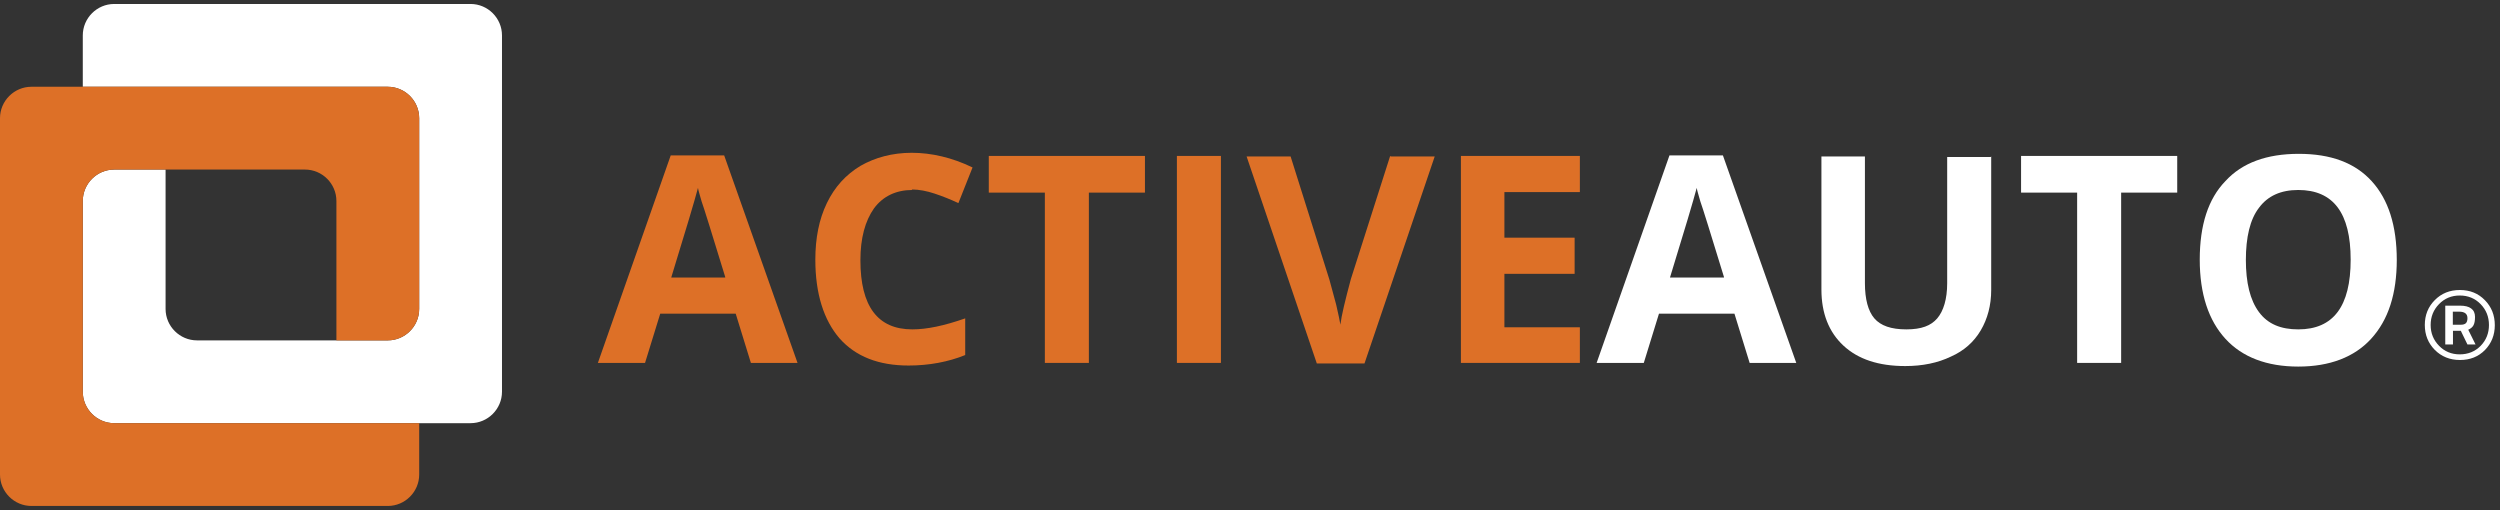 <svg width="250" height="51" viewBox="0 0 250 51" fill="none" xmlns="http://www.w3.org/2000/svg">
<rect x="0" y="0" width="250" height="51" fill="#333333" stroke="none"/>
<path d="M75.089 36.291L73.57 31.366H66.024L64.504 36.291H59.788L67.072 15.541H72.417L79.753 36.291H75.037H75.089ZM72.522 27.698C71.159 23.244 70.373 20.728 70.164 20.152C70.006 19.576 69.849 19.104 69.797 18.79C69.482 19.995 68.592 22.982 67.124 27.75H72.522V27.698Z" fill="#DD7027"/>
<path d="M91.228 18.999C89.604 18.999 88.294 19.628 87.403 20.833C86.512 22.091 86.041 23.82 86.041 26.021C86.041 30.632 87.77 32.938 91.228 32.938C92.696 32.938 94.425 32.571 96.521 31.837V35.505C94.844 36.186 92.905 36.553 90.862 36.553C87.875 36.553 85.569 35.662 83.945 33.828C82.373 31.994 81.534 29.374 81.534 25.968C81.534 23.82 81.901 21.934 82.687 20.309C83.473 18.685 84.574 17.48 86.041 16.589C87.508 15.75 89.237 15.279 91.176 15.279C93.115 15.279 95.211 15.75 97.254 16.746L95.84 20.309C95.054 19.942 94.268 19.628 93.482 19.366C92.696 19.104 91.91 18.947 91.176 18.947L91.228 18.999Z" fill="#DD7027"/>
<path d="M108.887 36.291H104.486V19.261H98.879V15.593H114.494V19.261H108.887V36.291Z" fill="#DD7027"/>
<path d="M117.69 36.291V15.593H122.092V36.291H117.69Z" fill="#DD7027"/>
<path d="M139.07 15.646H143.471L136.45 36.344H131.681L124.66 15.646H129.061L132.939 27.96C133.148 28.693 133.358 29.532 133.62 30.475C133.83 31.418 133.987 32.099 134.039 32.466C134.144 31.575 134.511 30.056 135.087 27.907L139.017 15.593L139.07 15.646Z" fill="#DD7027"/>
<path d="M157.986 36.291H146.091V15.593H157.986V19.209H150.44V23.768H157.462V27.383H150.44V32.728H157.986V36.344V36.291Z" fill="#DD7027"/>
<path d="M174.964 36.291L173.444 31.366H165.898L164.379 36.291H159.663L166.946 15.541H172.291L179.627 36.291H174.911H174.964ZM172.396 27.698C171.034 23.244 170.248 20.728 170.038 20.152C169.881 19.576 169.724 19.104 169.671 18.79C169.357 19.995 168.466 22.982 166.999 27.75H172.396V27.698Z" fill="white"/>
<path d="M199.12 15.646V29.008C199.12 30.527 198.753 31.89 198.072 33.042C197.391 34.195 196.395 35.086 195.085 35.662C193.775 36.291 192.256 36.606 190.526 36.606C187.854 36.606 185.81 35.924 184.343 34.562C182.876 33.2 182.142 31.313 182.142 28.955V15.646H186.492V28.326C186.492 29.898 186.806 31.104 187.435 31.837C188.064 32.571 189.112 32.938 190.631 32.938C192.151 32.938 193.094 32.571 193.723 31.837C194.352 31.104 194.718 29.898 194.718 28.326V15.698H199.068L199.12 15.646Z" fill="white"/>
<path d="M212.115 36.291H207.714V19.261H202.107V15.593H217.722V19.261H212.115V36.291Z" fill="white"/>
<path d="M239.678 25.968C239.678 29.374 238.839 31.994 237.11 33.881C235.433 35.715 232.97 36.658 229.826 36.658C226.682 36.658 224.22 35.715 222.543 33.881C220.866 32.047 219.975 29.427 219.975 25.968C219.975 22.51 220.814 19.89 222.543 18.108C224.22 16.274 226.682 15.384 229.879 15.384C233.075 15.384 235.486 16.274 237.162 18.108C238.839 19.942 239.678 22.562 239.678 26.021V25.968ZM224.586 25.968C224.586 28.274 225.006 30.003 225.896 31.208C226.787 32.414 228.097 32.938 229.826 32.938C233.337 32.938 235.066 30.632 235.066 25.968C235.066 21.305 233.337 18.999 229.826 18.999C228.097 18.999 226.787 19.576 225.896 20.781C225.006 21.934 224.586 23.715 224.586 26.021V25.968Z" fill="white"/>
<path d="M50.199 3.541V39.173C50.199 40.902 48.784 42.317 47.055 42.317H11.423C9.694 42.317 8.279 40.902 8.279 39.173V20.1C8.279 18.37 9.694 16.956 11.423 16.956H16.558V30.894C16.558 32.623 17.973 34.038 19.702 34.038H38.776C40.505 34.038 41.92 32.623 41.92 30.894V11.82C41.92 10.091 40.505 8.676 38.776 8.676H8.279V3.541C8.279 1.812 9.694 0.397 11.423 0.397H47.055C48.784 0.397 50.199 1.812 50.199 3.541Z" fill="white"/>
<path d="M38.776 34.038C40.505 34.038 41.92 32.623 41.92 30.894V11.82C41.92 10.091 40.505 8.676 38.776 8.676H3.144C1.415 8.676 0 10.091 0 11.82V47.452C0 49.182 1.415 50.596 3.144 50.596H38.776C40.505 50.596 41.92 49.182 41.92 47.452V42.317H11.423C9.694 42.317 8.279 40.902 8.279 39.173V20.1C8.279 18.37 9.694 16.956 11.423 16.956H30.497C32.226 16.956 33.641 18.37 33.641 20.1V34.038H38.776Z" fill="#DD7027"/>
<path d="M246.001 36C244.991 36 244.15 35.662 243.477 34.987C242.813 34.312 242.481 33.483 242.481 32.5C242.481 31.509 242.813 30.68 243.477 30.013C244.141 29.338 244.978 29 245.987 29C246.997 29 247.829 29.338 248.485 30.013C249.149 30.688 249.481 31.521 249.481 32.513C249.481 33.496 249.153 34.325 248.498 35C247.843 35.667 247.01 36 246.001 36ZM245.974 29.551C245.151 29.551 244.46 29.838 243.902 30.41C243.344 30.983 243.065 31.68 243.065 32.5C243.065 33.312 243.344 34.004 243.902 34.577C244.46 35.15 245.151 35.436 245.974 35.436C246.807 35.436 247.502 35.154 248.06 34.59C248.617 34.017 248.896 33.321 248.896 32.5C248.896 31.68 248.617 30.983 248.06 30.41C247.502 29.838 246.807 29.551 245.974 29.551ZM245.297 33.077V34.449H244.526V30.564H245.987C246.492 30.564 246.869 30.658 247.116 30.846C247.373 31.034 247.502 31.316 247.502 31.692C247.502 32.068 247.449 32.35 247.342 32.538C247.245 32.718 247.072 32.863 246.824 32.974L247.555 34.449H246.745L246.08 33.077H245.297ZM245.283 31.167V32.474H246.067C246.306 32.474 246.479 32.423 246.585 32.321C246.691 32.218 246.745 32.051 246.745 31.82C246.745 31.385 246.47 31.167 245.921 31.167H245.283Z" fill="white"/>
</svg>
